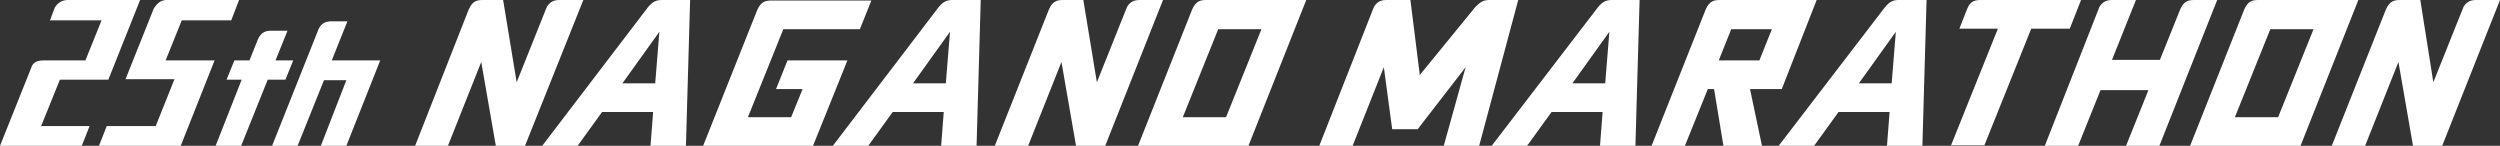 <?xml version="1.0" encoding="utf-8"?>
<!-- Generator: Adobe Illustrator 27.0.1, SVG Export Plug-In . SVG Version: 6.00 Build 0)  -->
<svg version="1.1" id="レイヤー_1" xmlns="http://www.w3.org/2000/svg" xmlns:xlink="http://www.w3.org/1999/xlink" x="0px"
	 y="0px" viewBox="0 0 480 28" style="enable-background:new 0 0 480 28;" xml:space="preserve">
<rect x="0" y="0" width="480" height="28" fill="#333333" stroke="none"/>
<style type="text/css">
	.st0{fill:#FFFFFF;}
</style>
<path class="st0" d="M286,0c-1.1,0-1.7,0.3-2.7,1.3l-10.7,13.1L270.8,0l0,0h-4.5c-1,0-1.8,0.2-2.5,1.3L253.3,28h6.4l6-15.1l1.6,11.9
	h4.9l9.2-11.9L277.2,28h6.8l7.5-28H286z"/>
<path class="st0" d="M127.1,0c-1.1,0-1.8,0.3-2.7,1.4L104.1,28h6.8l4.7-6.5h9.8l-0.5,6.5h6.8l0.8-28H127.1z M125.8,16h-6.3l7.1-9.9
	L125.8,16z"/>
<path class="st0" d="M182.9,0c-1.1,0-1.8,0.3-2.7,1.4L159.9,28h6.8l4.7-6.5h9.8l-0.5,6.5h6.8l0.8-28H182.9z M181.6,16h-6.3l7.1-9.9
	L181.6,16z"/>
<path class="st0" d="M52.9,11.6l2.3-5.7H52c-1,0-1.9,0.3-2.5,1.7l-1.6,4H45l-1.5,3.7h2.9L41.4,28h4.9l5.1-12.7h3.4l1.5-3.7H52.9z"/>
<path class="st0" d="M107.5,0c-1,0-1.8,0.2-2.5,1.3l-5.8,14.5L96.6,0h-3.9c-1.1,0-2,0.2-2.7,1.8L79.7,28H86l6.4-16.1L95.2,28h5.6
	L112,0H107.5z"/>
<path class="st0" d="M218.9,0c-1,0-1.8,0.2-2.5,1.3l-5.8,14.5L208,0h-3.9c-1.1,0-2,0.2-2.7,1.8L191,28h6.4l6.4-16.1l2.8,16.1h5.6
	l11.1-28H218.9z"/>
<path class="st0" d="M309.5,0c-1.1,0-1.8,0.3-2.7,1.4L286.4,28h6.8l4.7-6.5h9.8l-0.5,6.5h6.8l0.8-28H309.5z M308.2,16h-6.3l7.1-9.9
	L308.2,16z"/>
<path class="st0" d="M364.6,0c-1.1,0-1.8,0.3-2.7,1.4L341.5,28h6.8l4.7-6.5h9.8l-0.5,6.5h6.8l0.8-28H364.6z M363.2,16h-6.3l7.1-9.9
	L363.2,16z"/>
<path class="st0" d="M380.3,0c-1.1,0-2,0.2-2.6,1.7l-1.5,3.8h7.4l-9,22.4h6.4l9-22.4h7.4l2.2-5.6H380.3z"/>
<path class="st0" d="M421.3,0c-1.1,0-2,0.2-2.7,1.8l-3.9,9.7h-9.2L410.1,0h-4.5c-1,0-1.8,0.2-2.5,1.3L392.6,28h6.4l4.3-10.7h9.2
	L408.2,28h6.4l11.1-28H421.3z"/>
<path class="st0" d="M475.5,0c-1,0-1.8,0.2-2.5,1.3l-5.8,14.5L464.7,0h-3.9c-1.1,0-2,0.2-2.7,1.8L447.7,28h6.4l6.4-16.1l2.8,16.1
	h5.6L480,0H475.5z"/>
<g>
	<path class="st0" d="M44.4,3.9L45.9,0H32c-1,0-1.8,0.5-2.5,1.7l-5.4,13.5h9.4l-3.6,9l-9.4,0L19,28l15.7,0l6.5-16.4l-9.4,0l3.1-7.7
		H44.4z"/>
	<path class="st0" d="M20.8,15.3L26.9,0H13c-1.1,0-2,0.6-2.5,1.5L9.6,3.9h9.9l-3.1,7.7H8.3c-1.2,0-2,0.4-2.3,1.4L0,28h15.7l1.5-3.8
		H7.9l3.6-8.9H20.8z"/>
</g>
<path class="st0" d="M231.6,0c-1.1,0-2,0.2-2.7,1.8L218.5,28h21.2l11.1-28H231.6z M235.4,22.5h-8.3l6.8-16.9h8.3L235.4,22.5z"/>
<path class="st0" d="M433.6,0c-1.1,0-2,0.2-2.7,1.8L420.5,28h21.2l11.1-28H433.6z M437.4,22.5h-8.3l6.8-16.9h8.3L437.4,22.5z"/>
<path class="st0" d="M143.6,22.5l6.8-16.9h14.7l2.2-5.5h-19.2c-1.1,0-2,0.2-2.7,1.8L135,28h14.7h3h3.4l5.2-12.9l1.4-3.5h-11.5
	l-2.2,5.5h5.1l-2.2,5.4H143.6z"/>
<path class="st0" d="M348.8,0h-18.6c-1.1,0-2,0.2-2.7,1.8L317.1,28h6.4l4.4-10.9h1.2l1.8,10.9h7.4l-2.3-10.9h6.1L348.8,0z
	 M337.8,11.6H330l2.4-6h7.8L337.8,11.6z"/>
<path class="st0" d="M63.7,11.6l3-7.5h-3.4c-0.8,0.1-1.5,0.3-2.1,1.4l-9,22.6h4.9l5.1-12.7h4.3L61.6,28l4.9,0L73,11.6H63.7z"/>
</svg>
